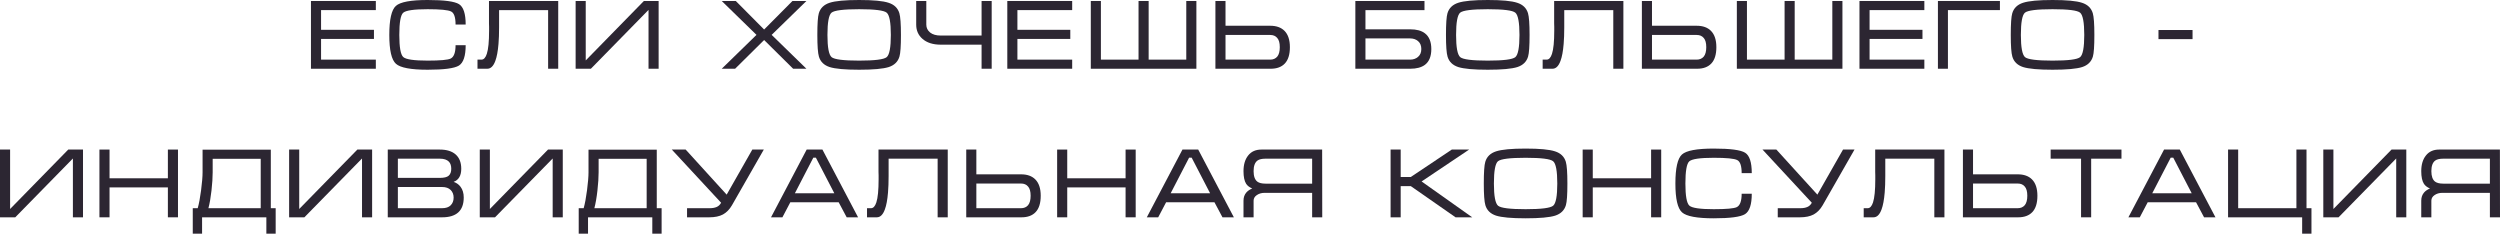 <?xml version="1.0" encoding="UTF-8"?> <svg xmlns="http://www.w3.org/2000/svg" width="3231" height="302" viewBox="0 0 3231 302" fill="none"> <path d="M401.883 1.28H485.731V13.057H414.941V38.531H483.299V50.308H414.941V77.063H485.731V88.84H401.883V1.28Z" fill="#2C2632"></path> <path d="M516.066 45.188C516.066 61.147 517.772 70.662 521.186 73.734C524.6 76.807 535.097 78.343 552.677 78.343C568.977 78.343 578.919 77.447 582.503 75.655C586.685 73.521 588.776 67.761 588.776 58.373H601.833C601.833 72.284 598.932 81.074 593.128 84.743C587.325 88.328 573.841 90.12 552.677 90.12C531.086 90.12 517.431 87.56 511.713 82.439C505.995 77.319 503.136 64.902 503.136 45.188C503.136 25.304 505.953 12.801 511.585 7.681C517.218 2.56 530.915 0 552.677 0C574.012 0 587.538 1.792 593.256 5.376C598.974 8.961 601.833 17.751 601.833 31.747H588.776C588.776 22.359 586.856 16.727 583.015 14.849C579.175 12.886 569.062 11.905 552.677 11.905C535.011 11.905 524.472 13.441 521.058 16.514C517.73 19.5 516.066 29.059 516.066 45.188Z" fill="#2C2632"></path> <path d="M617.113 77.063H622.234C625.221 77.063 627.525 74.588 629.147 69.638C631.109 63.664 632.091 53.722 632.091 39.812V34.563C632.091 33.027 632.048 31.533 631.963 30.083C631.963 28.547 631.963 27.096 631.963 25.73V1.28H721.443V88.84H708.386V13.057H645.02V35.459C645.02 43.566 644.764 50.65 644.252 56.709C643.484 66.182 642.118 73.521 640.155 78.727C637.681 85.469 634.224 88.84 629.787 88.84H617.113V77.063Z" fill="#2C2632"></path> <path d="M851.214 1.28H832.14L756.998 78.087V1.28H743.941V88.84H763.654L838.157 12.801V88.84H851.214V1.28Z" fill="#2C2632"></path> <path d="M1024.16 1.28H1042.21L997.281 45.06L1042.21 88.84H1025.06L987.552 51.717L950.045 88.84H932.763L977.695 45.06L932.763 1.28H950.941L987.552 38.147L1024.16 1.28Z" fill="#2C2632"></path> <path d="M1110.35 90.12C1092.18 90.12 1079.46 88.968 1072.21 86.664C1064.95 84.274 1060.35 79.794 1058.38 73.222C1057.02 68.699 1056.33 59.355 1056.33 45.188C1056.33 30.765 1056.97 21.421 1058.25 17.154C1060.22 10.497 1064.87 5.974 1072.21 3.584C1079.55 1.195 1092.26 0 1110.35 0C1128.53 0 1141.21 1.195 1148.37 3.584C1155.63 5.889 1160.28 10.369 1162.33 17.026C1163.69 21.549 1164.38 30.936 1164.38 45.188C1164.38 59.525 1163.74 68.827 1162.46 73.094C1160.49 79.751 1155.88 84.274 1148.63 86.664C1141.38 88.968 1128.62 90.12 1110.35 90.12ZM1110.35 78.343C1130.5 78.343 1142.36 76.849 1145.94 73.862C1149.53 70.876 1151.32 61.317 1151.32 45.188C1151.32 28.973 1149.53 19.372 1145.94 16.385C1142.44 13.399 1130.58 11.905 1110.35 11.905C1090.13 11.905 1078.22 13.399 1074.64 16.385C1071.14 19.372 1069.39 28.973 1069.39 45.188C1069.39 61.232 1071.18 70.79 1074.77 73.862C1078.35 76.849 1090.21 78.343 1110.35 78.343Z" fill="#2C2632"></path> <path d="M1197.16 1.28V31.875C1197.16 35.886 1198.78 39.257 1202.03 41.988C1205.35 44.633 1209.96 45.956 1215.85 45.956H1268.59V1.28H1281.65V88.84H1268.59V57.733H1215.85C1205.78 57.733 1197.89 55.215 1192.17 50.18C1186.79 45.487 1184.1 39.385 1184.1 31.875V1.28H1197.16Z" fill="#2C2632"></path> <path d="M1301.84 1.28H1385.69V13.057H1314.9V38.531H1383.25V50.308H1314.9V77.063H1385.69V88.84H1301.84V1.28Z" fill="#2C2632"></path> <path d="M1409.75 88.84V1.28H1422.8V77.063H1471.45V1.28H1484.51V77.063H1533.15V1.28H1546.21V88.84H1409.75Z" fill="#2C2632"></path> <path d="M1570.8 1.28H1583.85V33.283H1641.59C1649.52 33.283 1655.67 35.459 1660.02 39.812C1664.71 44.505 1667.06 51.546 1667.06 60.933C1667.06 70.406 1664.88 77.447 1660.53 82.055C1656.27 86.578 1650.16 88.84 1642.23 88.84H1570.8V1.28ZM1583.85 45.188V77.063H1641.59C1645.43 77.063 1648.46 75.783 1650.68 73.222C1652.89 70.577 1654 66.481 1654 60.933C1654 55.472 1652.89 51.503 1650.68 49.028C1648.54 46.468 1645.56 45.188 1641.71 45.188H1583.85Z" fill="#2C2632"></path> <path d="M1751.66 1.28H1841.01V13.057H1764.71V37.891H1822.58C1830.77 37.891 1837.08 39.598 1841.52 43.012C1847.07 47.279 1849.84 54.063 1849.84 63.366C1849.84 72.753 1847.11 79.538 1841.65 83.719C1837.13 87.133 1830.77 88.84 1822.58 88.84H1751.66V1.28ZM1836.91 63.366C1836.91 59.013 1835.55 55.642 1832.82 53.253C1830.09 50.863 1826.67 49.668 1822.58 49.668H1764.71V77.063H1822.45C1826.54 77.063 1829.96 75.868 1832.69 73.478C1835.51 71.089 1836.91 67.718 1836.91 63.366Z" fill="#2C2632"></path> <path d="M1922.8 90.12C1904.62 90.12 1891.91 88.968 1884.65 86.664C1877.4 84.274 1872.79 79.794 1870.83 73.222C1869.46 68.699 1868.78 59.355 1868.78 45.188C1868.78 30.765 1869.42 21.421 1870.7 17.154C1872.66 10.497 1877.32 5.974 1884.65 3.584C1891.99 1.195 1904.71 0 1922.8 0C1940.98 0 1953.65 1.195 1960.82 3.584C1968.07 5.889 1972.73 10.369 1974.77 17.026C1976.14 21.549 1976.82 30.936 1976.82 45.188C1976.82 59.525 1976.18 68.827 1974.9 73.094C1972.94 79.751 1968.33 84.274 1961.08 86.664C1953.82 88.968 1941.06 90.12 1922.8 90.12ZM1922.8 78.343C1942.94 78.343 1954.8 76.849 1958.39 73.862C1961.97 70.876 1963.77 61.317 1963.77 45.188C1963.77 28.973 1961.97 19.372 1958.39 16.385C1954.89 13.399 1943.03 11.905 1922.8 11.905C1902.58 11.905 1890.67 13.399 1887.09 16.385C1883.59 19.372 1881.84 28.973 1881.84 45.188C1881.84 61.232 1883.63 70.79 1887.21 73.862C1890.8 76.849 1902.66 78.343 1922.8 78.343Z" fill="#2C2632"></path> <path d="M1993.73 77.063H1998.86C2001.84 77.063 2004.15 74.588 2005.77 69.638C2007.73 63.664 2008.71 53.722 2008.71 39.812V34.563C2008.71 33.027 2008.67 31.533 2008.58 30.083C2008.58 28.547 2008.58 27.096 2008.58 25.73V1.28H2098.06V88.84H2085.01V13.057H2021.64V35.459C2021.64 43.566 2021.39 50.65 2020.87 56.709C2020.11 66.182 2018.74 73.521 2016.78 78.727C2014.3 85.469 2010.85 88.84 2006.41 88.84H1993.73V77.063Z" fill="#2C2632"></path> <path d="M2121.97 1.28H2135.03V33.283H2192.76C2200.7 33.283 2206.84 35.459 2211.19 39.812C2215.89 44.505 2218.23 51.546 2218.23 60.933C2218.23 70.406 2216.06 77.447 2211.71 82.055C2207.44 86.578 2201.34 88.84 2193.4 88.84H2121.97V1.28ZM2135.03 45.188V77.063H2192.76C2196.6 77.063 2199.63 75.783 2201.85 73.222C2204.07 70.577 2205.18 66.481 2205.18 60.933C2205.18 55.472 2204.07 51.503 2201.85 49.028C2199.72 46.468 2196.73 45.188 2192.89 45.188H2135.03Z" fill="#2C2632"></path> <path d="M2244.7 88.84V1.28H2257.75V77.063H2306.4V1.28H2319.45V77.063H2368.1V1.28H2381.16V88.84H2244.7Z" fill="#2C2632"></path> <path d="M2403.18 1.28H2487.03V13.057H2416.24V38.531H2484.6V50.308H2416.24V77.063H2487.03V88.84H2403.18V1.28Z" fill="#2C2632"></path> <path d="M2504.57 88.84H2517.5V13.057H2584.7V1.28H2504.57V88.84Z" fill="#2C2632"></path> <path d="M2652.74 90.12C2634.56 90.12 2621.85 88.968 2614.59 86.664C2607.34 84.274 2602.73 79.794 2600.77 73.222C2599.4 68.699 2598.72 59.355 2598.72 45.188C2598.72 30.765 2599.36 21.421 2600.64 17.154C2602.6 10.497 2607.25 5.974 2614.59 3.584C2621.93 1.195 2634.65 0 2652.74 0C2670.92 0 2683.59 1.195 2690.76 3.584C2698.01 5.889 2702.67 10.369 2704.71 17.026C2706.08 21.549 2706.76 30.936 2706.76 45.188C2706.76 59.525 2706.12 68.827 2704.84 73.094C2702.88 79.751 2698.27 84.274 2691.02 86.664C2683.76 88.968 2671 90.12 2652.74 90.12ZM2652.74 78.343C2672.88 78.343 2684.74 76.849 2688.33 73.862C2691.91 70.876 2693.7 61.317 2693.7 45.188C2693.7 28.973 2691.91 19.372 2688.33 16.385C2684.83 13.399 2672.97 11.905 2652.74 11.905C2632.52 11.905 2620.61 13.399 2617.03 16.385C2613.53 19.372 2611.78 28.973 2611.78 45.188C2611.78 61.232 2613.57 70.79 2617.15 73.862C2620.74 76.849 2632.6 78.343 2652.74 78.343Z" fill="#2C2632"></path> <path d="M2789.62 38.787H2833.65V50.565H2789.62V38.787Z" fill="#2C2632"></path> <path d="M107.273 193.297H88.2L13.057 270.104V193.297H0V280.857H19.714L94.216 204.818V280.857H107.273V193.297Z" fill="#2C2632"></path> <path d="M128.511 193.297H141.568V230.42H216.967V193.297H230.024V280.857H216.967V242.197H141.568V280.857H128.511V193.297Z" fill="#2C2632"></path> <path d="M261.805 222.612V193.425H350.005V269.08H356.277V301.979H344.244V280.857H261.165V301.979H249.132V269.08H255.533C257.154 263.447 258.605 255.724 259.885 245.91C261.165 236.01 261.805 228.244 261.805 222.612ZM336.948 205.202H274.862V222.612C274.862 229.268 274.35 237.162 273.326 246.294C272.302 255.425 270.979 263.021 269.358 269.08H336.948V205.202Z" fill="#2C2632"></path> <path d="M480.931 193.297H461.858L386.715 270.104V193.297H373.658V280.857H393.372L467.874 204.818V280.857H480.931V193.297Z" fill="#2C2632"></path> <path d="M599.33 255.255C599.33 263.874 596.94 270.317 592.161 274.584C587.467 278.766 580.555 280.857 571.423 280.857H501.145V193.297H568.351C577.312 193.297 584.182 195.431 588.961 199.698C593.74 203.965 596.13 210.109 596.13 218.131C596.13 226.921 592.844 232.554 586.273 235.029C590.028 236.309 593.015 238.442 595.234 241.429C597.964 245.099 599.33 249.707 599.33 255.255ZM583.2 218.131C583.2 214.12 582.176 211.048 580.128 208.914C577.653 206.354 573.728 205.074 568.351 205.074H514.202V229.908H568.351C573.898 229.908 577.739 228.97 579.872 227.092C582.091 225.129 583.2 222.142 583.2 218.131ZM514.202 241.685V269.08H571.295C576.245 269.08 579.957 267.842 582.432 265.367C584.993 262.807 586.273 259.479 586.273 255.383C586.273 251.372 584.993 248.086 582.432 245.526C579.872 242.965 576.16 241.685 571.295 241.685H514.202Z" fill="#2C2632"></path> <path d="M727.328 193.297H708.255L633.112 270.104V193.297H620.055V280.857H639.768L714.271 204.818V280.857H727.328V193.297Z" fill="#2C2632"></path> <path d="M760.599 222.612V193.425H848.799V269.08H855.071V301.979H843.038V280.857H759.959V301.979H747.926V269.08H754.327C755.948 263.447 757.399 255.724 758.679 245.91C759.959 236.01 760.599 228.244 760.599 222.612ZM835.742 205.202H773.656V222.612C773.656 229.268 773.144 237.162 772.12 246.294C771.096 255.425 769.773 263.021 768.152 269.08H835.742V205.202Z" fill="#2C2632"></path> <path d="M917.128 269.08C920.712 269.08 923.699 268.568 926.089 267.544C928.564 266.52 930.526 264.685 931.977 262.039L868.228 193.297H886.149L939.146 251.542L972.301 193.297H987.15L945.93 265.367C942.858 270.659 939.018 274.584 934.409 277.144C929.801 279.619 923.87 280.857 916.616 280.857H887.941V269.08H917.128Z" fill="#2C2632"></path> <path d="M1062.9 193.297L1108.98 280.857H1094.26L1083.89 261.399H1021.42L1011.18 280.857H996.462L1042.55 193.297H1062.9ZM1078.26 249.75L1054.45 203.794H1051.12L1027.31 249.75H1078.26Z" fill="#2C2632"></path> <path d="M1120.53 269.08H1125.65C1128.64 269.08 1130.94 266.605 1132.57 261.655C1134.53 255.681 1135.51 245.739 1135.51 231.828V226.58C1135.51 225.044 1135.47 223.55 1135.38 222.1C1135.38 220.563 1135.38 219.113 1135.38 217.747V193.297H1224.86V280.857H1211.8V205.074H1148.44V227.476C1148.44 235.583 1148.18 242.667 1147.67 248.726C1146.9 258.199 1145.54 265.538 1143.57 270.744C1141.1 277.486 1137.64 280.857 1133.21 280.857H1120.53V269.08Z" fill="#2C2632"></path> <path d="M1248.77 193.297H1261.83V225.3H1319.56C1327.5 225.3 1333.64 227.476 1337.99 231.828C1342.69 236.522 1345.03 243.563 1345.03 252.95C1345.03 262.423 1342.86 269.464 1338.5 274.072C1334.24 278.595 1328.14 280.857 1320.2 280.857H1248.77V193.297ZM1261.83 237.205V269.08H1319.56C1323.4 269.08 1326.43 267.8 1328.65 265.239C1330.87 262.594 1331.98 258.497 1331.98 252.95C1331.98 247.489 1330.87 243.52 1328.65 241.045C1326.51 238.485 1323.53 237.205 1319.69 237.205H1261.83Z" fill="#2C2632"></path> <path d="M1366.25 193.297H1379.3V230.42H1454.7V193.297H1467.76V280.857H1454.7V242.197H1379.3V280.857H1366.25V193.297Z" fill="#2C2632"></path> <path d="M1548.57 193.297L1594.65 280.857H1579.93L1569.56 261.399H1507.09L1496.85 280.857H1482.13L1528.21 193.297H1548.57ZM1563.93 249.75L1540.12 203.794H1536.79L1512.98 249.75H1563.93Z" fill="#2C2632"></path> <path d="M1708.74 193.297L1708.87 280.857H1695.81V249.238H1634.24C1630.39 249.238 1627.07 250.219 1624.25 252.182C1621.52 254.06 1620.15 256.449 1620.15 259.351V280.857H1607.1V259.351C1607.1 255.084 1608.33 251.542 1610.81 248.726C1612.69 246.592 1615.2 244.886 1618.36 243.605C1614.78 242.069 1612.17 240.064 1610.55 237.589C1608.25 234.005 1607.1 228.543 1607.1 221.204C1607.1 212.755 1609.1 206.013 1613.11 200.978C1617.12 195.857 1622.84 193.297 1630.27 193.297H1708.74ZM1695.81 237.333V205.074H1635.52C1630.82 205.074 1627.37 205.885 1625.15 207.506C1621.82 209.981 1620.15 214.547 1620.15 221.204C1620.15 227.775 1621.78 232.298 1625.02 234.773C1627.32 236.48 1630.82 237.333 1635.52 237.333H1695.81Z" fill="#2C2632"></path> <path d="M1797.2 280.857V193.297H1810.25V228.756H1823.31L1876.31 193.297H1898.71L1837.27 234.517L1902.68 280.857H1881.17L1823.31 240.533H1810.25V280.857H1797.2Z" fill="#2C2632"></path> <path d="M1971.68 282.137C1953.5 282.137 1940.79 280.985 1933.53 278.681C1926.28 276.291 1921.67 271.811 1919.71 265.239C1918.34 260.716 1917.66 251.372 1917.66 237.205C1917.66 222.782 1918.3 213.438 1919.58 209.17C1921.54 202.514 1926.19 197.991 1933.53 195.601C1940.87 193.212 1953.59 192.017 1971.68 192.017C1989.86 192.017 2002.53 193.212 2009.7 195.601C2016.95 197.905 2021.61 202.386 2023.65 209.042C2025.02 213.566 2025.7 222.953 2025.7 237.205C2025.7 251.542 2025.06 260.844 2023.78 265.111C2021.82 271.768 2017.21 276.291 2009.96 278.681C2002.7 280.985 1989.94 282.137 1971.68 282.137ZM1971.68 270.36C1991.82 270.36 2003.68 268.866 2007.27 265.879C2010.85 262.893 2012.64 253.334 2012.64 237.205C2012.64 220.99 2010.85 211.389 2007.27 208.402C2003.77 205.415 1991.91 203.922 1971.68 203.922C1951.46 203.922 1939.55 205.415 1935.97 208.402C1932.47 211.389 1930.72 220.99 1930.72 237.205C1930.72 253.249 1932.51 262.807 1936.09 265.879C1939.68 268.866 1951.54 270.36 1971.68 270.36Z" fill="#2C2632"></path> <path d="M2045.43 193.297H2058.49V230.42H2133.89V193.297H2146.94V280.857H2133.89V242.197H2058.49V280.857H2045.43V193.297Z" fill="#2C2632"></path> <path d="M2178.21 237.205C2178.21 253.164 2179.92 262.679 2183.33 265.751C2186.75 268.824 2197.24 270.36 2214.82 270.36C2231.12 270.36 2241.07 269.464 2244.65 267.672C2248.83 265.538 2250.92 259.778 2250.92 250.39H2263.98C2263.98 264.301 2261.08 273.091 2255.27 276.76C2249.47 280.345 2235.99 282.137 2214.82 282.137C2193.23 282.137 2179.58 279.577 2173.86 274.456C2168.14 269.336 2165.28 256.919 2165.28 237.205C2165.28 217.321 2168.1 204.818 2173.73 199.698C2179.36 194.577 2193.06 192.017 2214.82 192.017C2236.16 192.017 2249.69 193.809 2255.4 197.393C2261.12 200.978 2263.98 209.768 2263.98 223.764H2250.92C2250.92 214.376 2249 208.744 2245.16 206.866C2241.32 204.903 2231.21 203.922 2214.82 203.922C2197.16 203.922 2186.62 205.458 2183.2 208.53C2179.88 211.517 2178.21 221.075 2178.21 237.205Z" fill="#2C2632"></path> <path d="M2326.75 269.08C2330.34 269.08 2333.32 268.568 2335.71 267.544C2338.19 266.52 2340.15 264.685 2341.6 262.039L2277.85 193.297H2295.77L2348.77 251.542L2381.93 193.297H2396.77L2355.55 265.367C2352.48 270.659 2348.64 274.584 2344.03 277.144C2339.43 279.619 2333.49 280.857 2326.24 280.857H2297.57V269.08H2326.75Z" fill="#2C2632"></path> <path d="M2408.65 269.08H2413.77C2416.75 269.08 2419.06 266.605 2420.68 261.655C2422.64 255.681 2423.62 245.739 2423.62 231.828V226.58C2423.62 225.044 2423.58 223.55 2423.5 222.1C2423.5 220.563 2423.5 219.113 2423.5 217.747V193.297H2512.98V280.857H2499.92V205.074H2436.55V227.476C2436.55 235.583 2436.3 242.667 2435.79 248.726C2435.02 258.199 2433.65 265.538 2431.69 270.744C2429.21 277.486 2425.76 280.857 2421.32 280.857H2408.65V269.08Z" fill="#2C2632"></path> <path d="M2536.88 193.297H2549.94V225.3H2607.67C2615.61 225.3 2621.75 227.476 2626.11 231.828C2630.8 236.522 2633.15 243.563 2633.15 252.95C2633.15 262.423 2630.97 269.464 2626.62 274.072C2622.35 278.595 2616.25 280.857 2608.31 280.857H2536.88V193.297ZM2549.94 237.205V269.08H2607.67C2611.51 269.08 2614.54 267.8 2616.76 265.239C2618.98 262.594 2620.09 258.497 2620.09 252.95C2620.09 247.489 2618.98 243.52 2616.76 241.045C2614.63 238.485 2611.64 237.205 2607.8 237.205H2549.94Z" fill="#2C2632"></path> <path d="M2650.26 193.297H2741.79V205.074H2702.62V280.857H2689.56V205.074H2650.26V193.297Z" fill="#2C2632"></path> <path d="M2817.18 193.297L2863.26 280.857H2848.54L2838.17 261.399H2775.7L2765.46 280.857H2750.74L2796.83 193.297H2817.18ZM2832.54 249.75L2808.73 203.794H2805.4L2781.59 249.75H2832.54Z" fill="#2C2632"></path> <path d="M2892.61 269.08H2967.88V193.297H2980.93V269.08H2987.33V301.979H2975.3V280.857H2879.55V193.297H2892.61V269.08Z" fill="#2C2632"></path> <path d="M3109.91 193.297H3090.84L3015.7 270.104V193.297H3002.64V280.857H3022.35L3096.86 204.818V280.857H3109.91V193.297Z" fill="#2C2632"></path> <path d="M3230.87 193.297L3231 280.857H3217.94V249.238H3156.37C3152.53 249.238 3149.2 250.219 3146.38 252.182C3143.65 254.06 3142.29 256.449 3142.29 259.351V280.857H3129.23V259.351C3129.23 255.084 3130.47 251.542 3132.94 248.726C3134.82 246.592 3137.34 244.886 3140.5 243.605C3136.91 242.069 3134.31 240.064 3132.69 237.589C3130.38 234.005 3129.23 228.543 3129.23 221.204C3129.23 212.755 3131.24 206.013 3135.25 200.978C3139.26 195.857 3144.98 193.297 3152.4 193.297H3230.87ZM3217.94 237.333V205.074H3157.65C3152.96 205.074 3149.5 205.885 3147.28 207.506C3143.95 209.981 3142.29 214.547 3142.29 221.204C3142.29 227.775 3143.91 232.298 3147.15 234.773C3149.46 236.48 3152.96 237.333 3157.65 237.333H3217.94Z" fill="#2C2632"></path> </svg> 